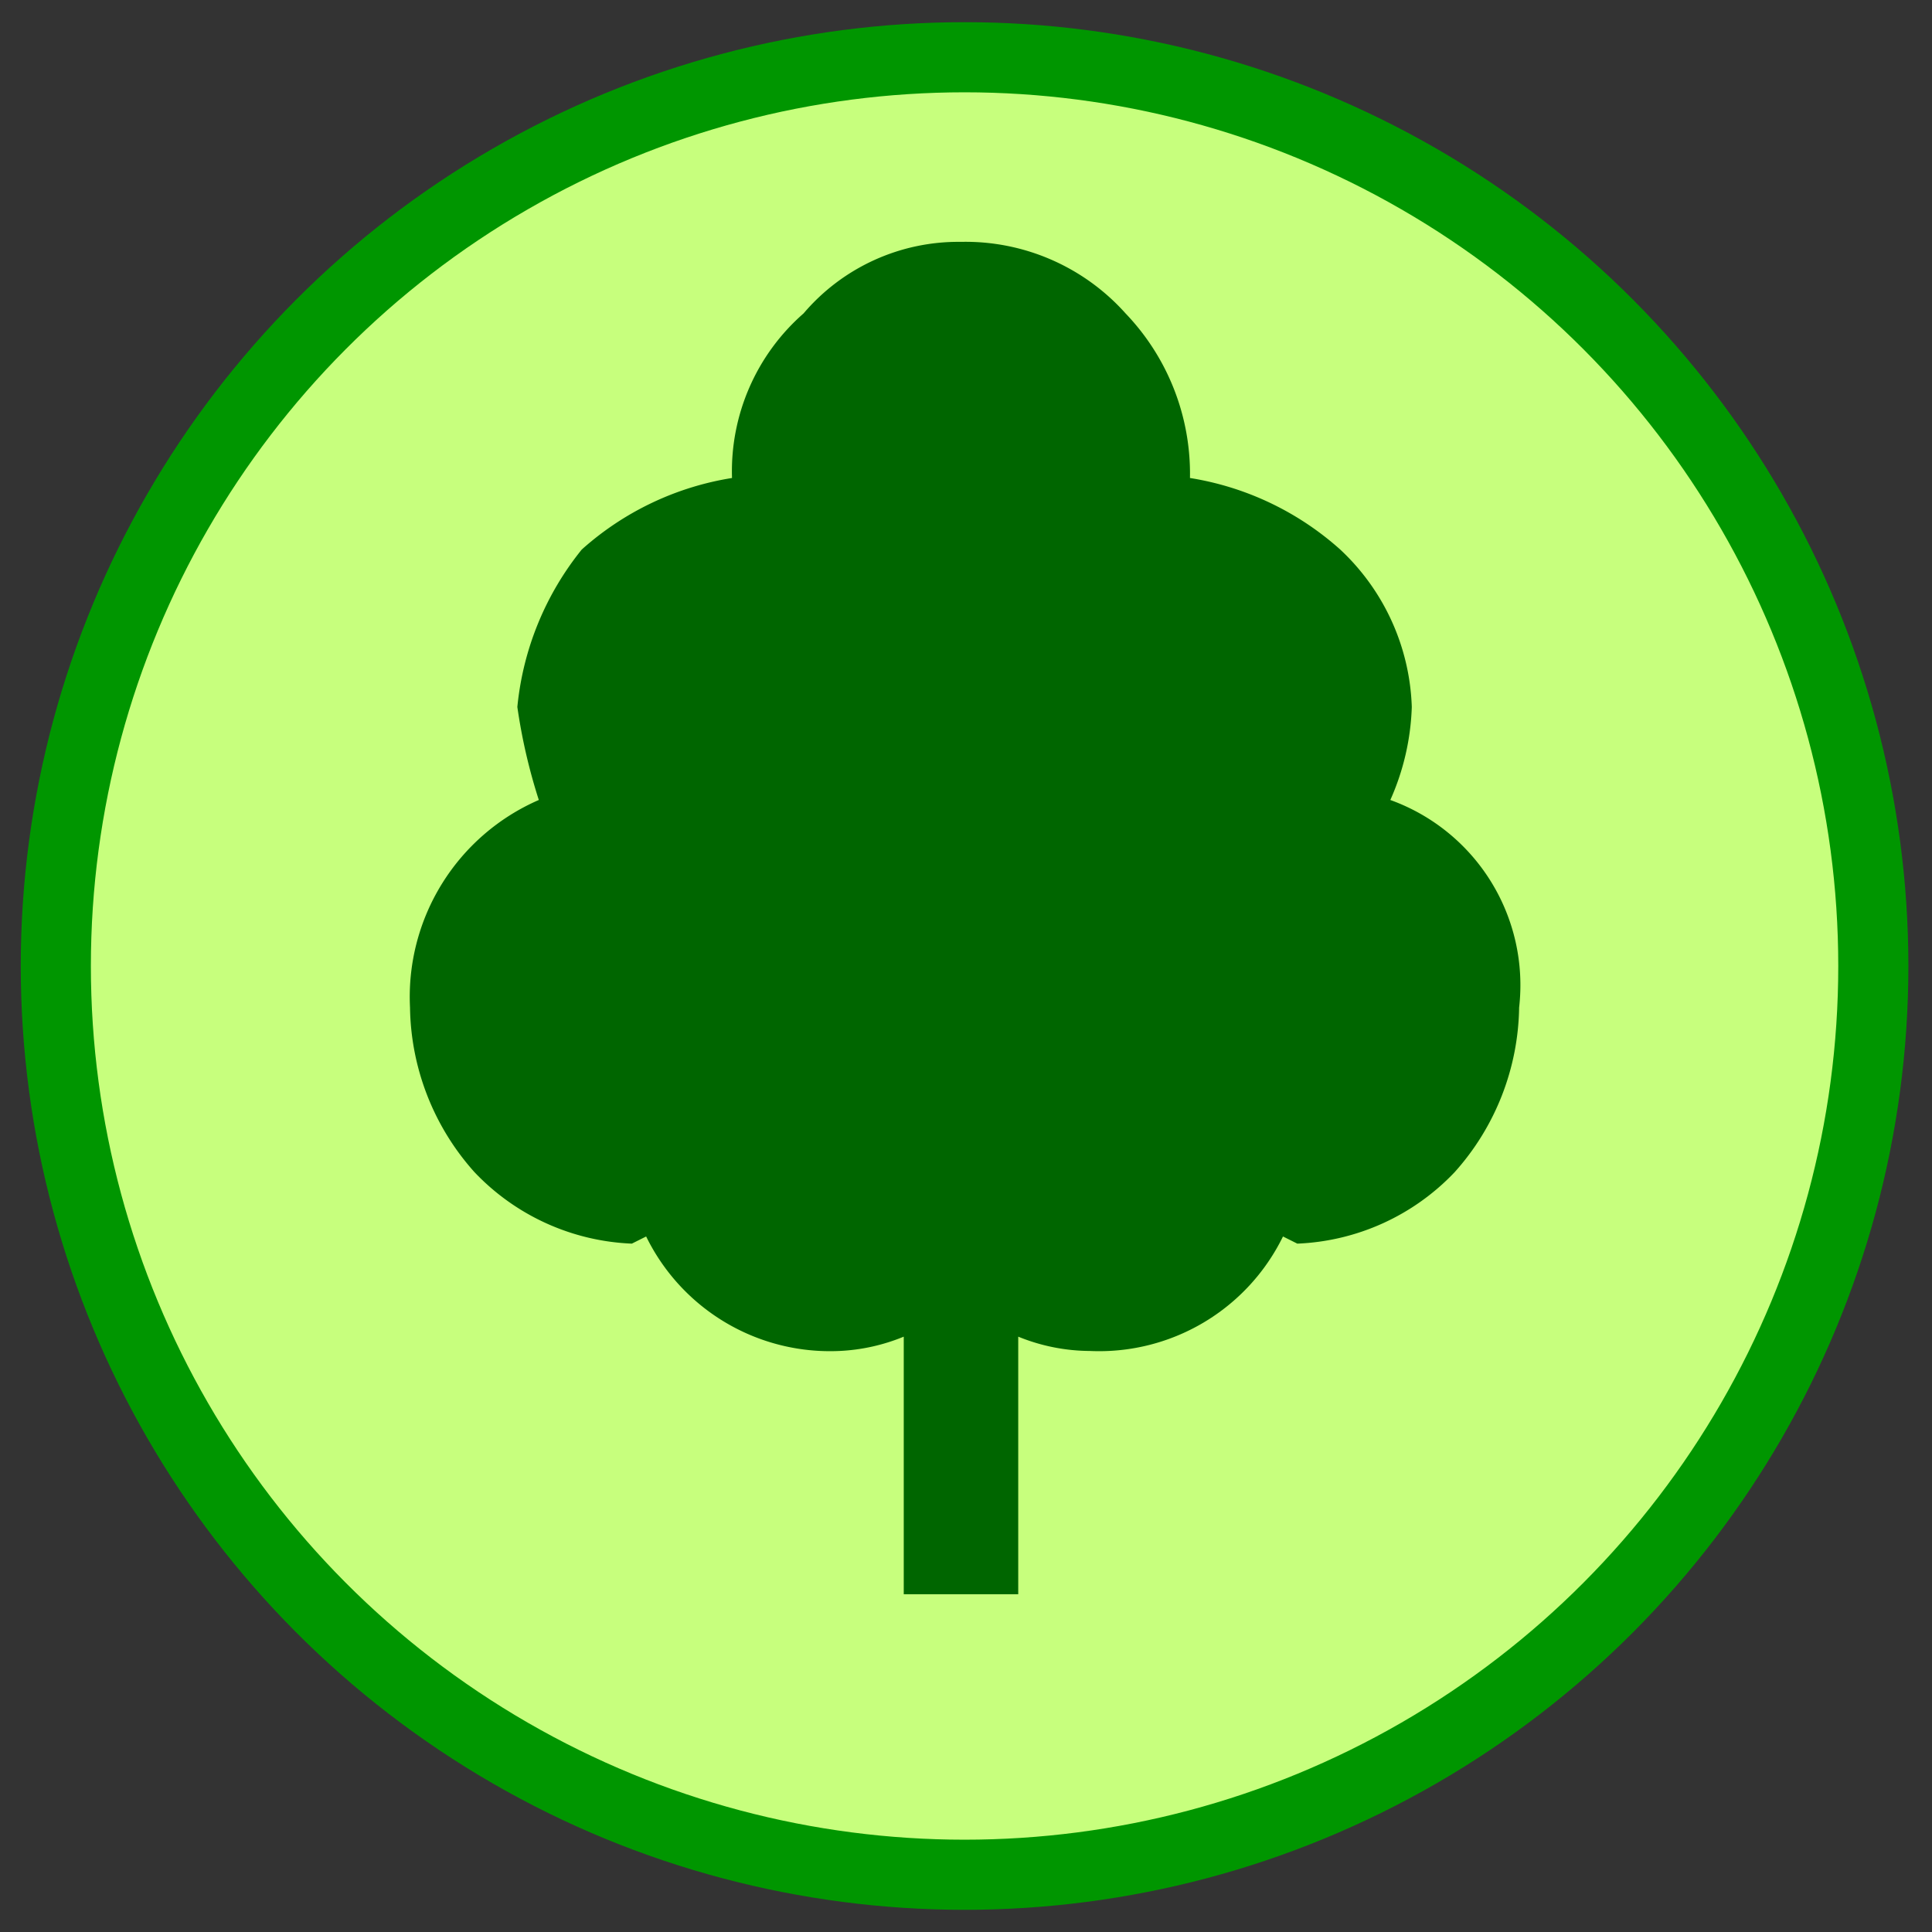 <svg xmlns="http://www.w3.org/2000/svg" viewBox="0 0 27 27"><rect x="0" y="0" width="27" height="27" fill="#333333" stroke="none"/><defs><style>.cls-1{fill:#c7ff7d;stroke:#009600;stroke-miterlimit:10;stroke-width:0.98px;}.cls-2{fill:#060;}</style></defs><title>nature_</title><g id="レイヤー_1" data-name="レイヤー 1"><circle class="cls-1" cx="13.48" cy="13.5" r="12.7"/></g><g id="レイヤー_3" data-name="レイヤー 3"><path class="cls-2" d="M19.43,11.18a3.45,3.45,0,0,0,.3-1.3,3.15,3.15,0,0,0-1-2.2,4.12,4.12,0,0,0-2.1-1,3.24,3.24,0,0,0-.9-2.3,3,3,0,0,0-2.3-1,2.84,2.84,0,0,0-2.2,1,2.93,2.93,0,0,0-1,2.3,4.12,4.12,0,0,0-2.1,1,4.14,4.14,0,0,0-.9,2.2,7.89,7.89,0,0,0,.3,1.3,3,3,0,0,0-1.8,2.9,3.52,3.52,0,0,0,.9,2.3,3.21,3.21,0,0,0,2.2,1l.2-.1a2.86,2.86,0,0,0,2.7,1.6,2.68,2.68,0,0,0,.9-.2v3.6h1.6v-3.6a2.68,2.68,0,0,0,1,.2,2.86,2.86,0,0,0,2.7-1.6l.2.1a3.21,3.21,0,0,0,2.2-1,3.52,3.52,0,0,0,.9-2.3,2.75,2.75,0,0,0-1.8-2.9"/></g></svg>